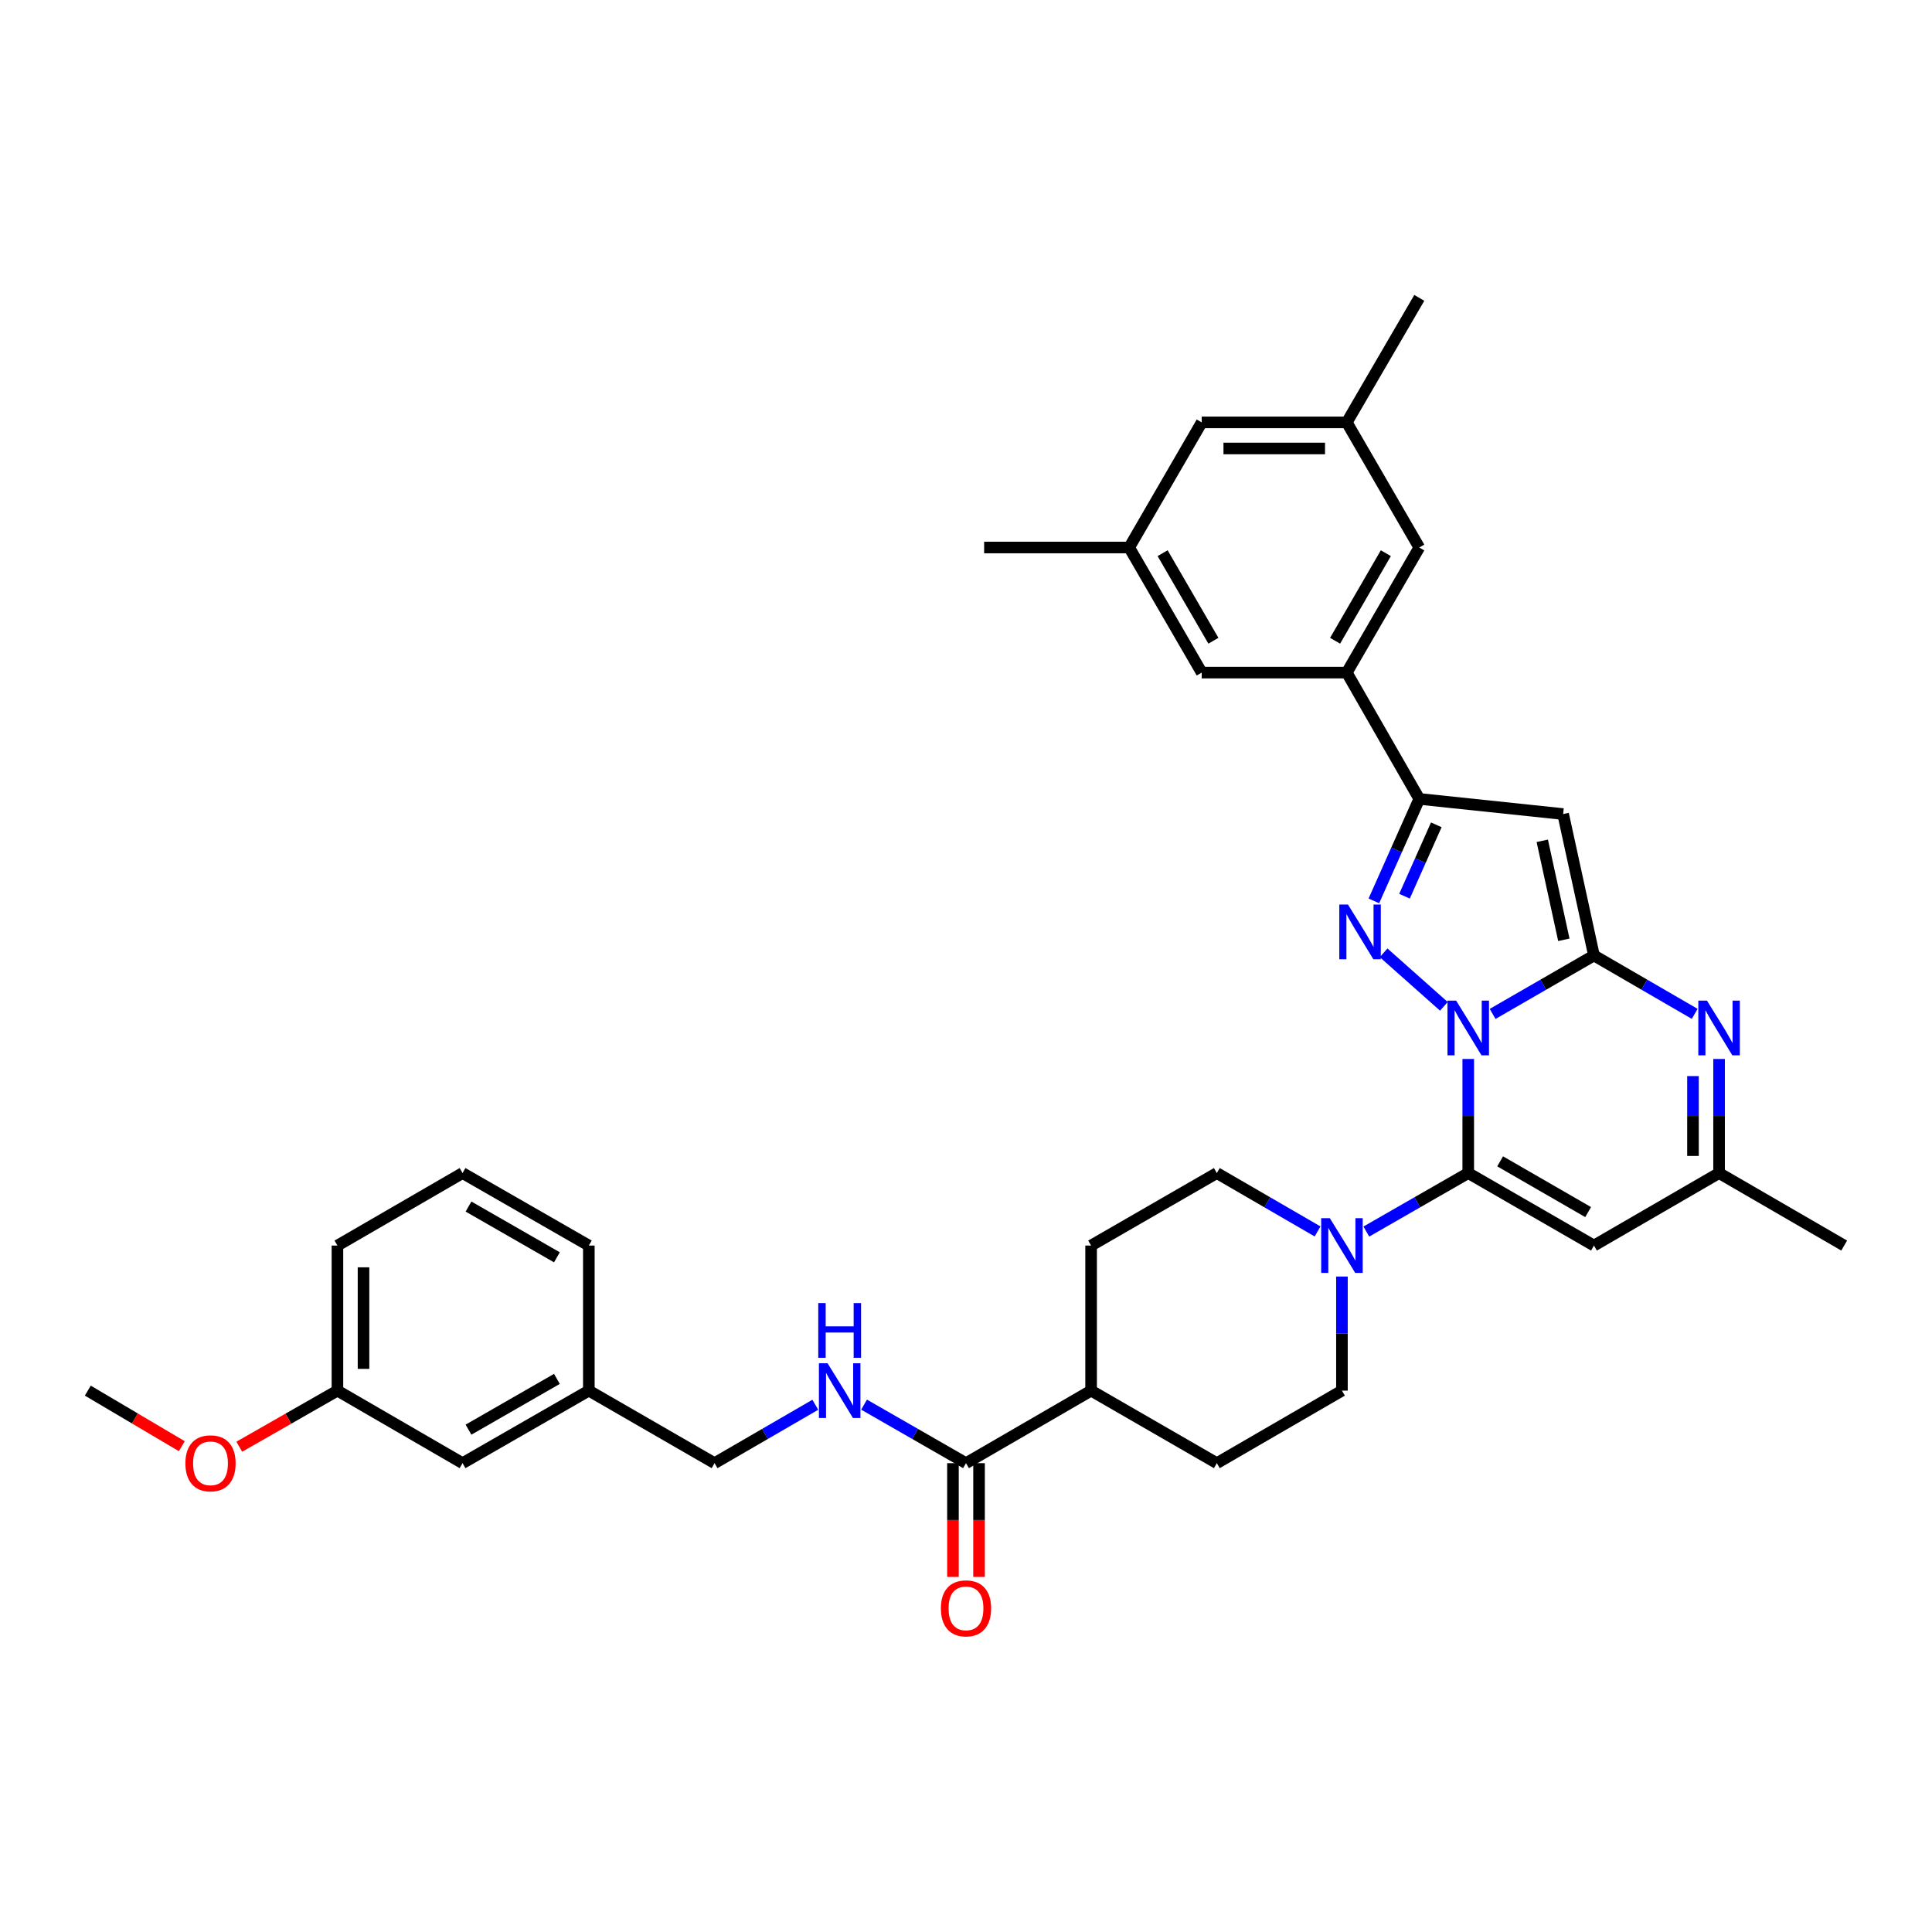<?xml version='1.0' encoding='iso-8859-1'?>
<svg version='1.1' baseProfile='full'
              xmlns='http://www.w3.org/2000/svg'
                      xmlns:rdkit='http://www.rdkit.org/xml'
                      xmlns:xlink='http://www.w3.org/1999/xlink'
                  xml:space='preserve'
width='1000px' height='1000px' viewBox='0 0 1000 1000'>
<!-- END OF HEADER -->
<rect style='opacity:1.0;fill:#FFFFFF;stroke:none' width='1000' height='1000' x='0' y='0'> </rect>
<path class='bond-0' d='M 772.577,524.807 L 798.804,509.675' style='fill:none;fill-rule:evenodd;stroke:#0000FF;stroke-width:6px;stroke-linecap:butt;stroke-linejoin:miter;stroke-opacity:1' />
<path class='bond-0' d='M 798.804,509.675 L 825.031,494.544' style='fill:none;fill-rule:evenodd;stroke:#000000;stroke-width:6px;stroke-linecap:butt;stroke-linejoin:miter;stroke-opacity:1' />
<path class='bond-1' d='M 759.959,548.124 L 759.959,577.648' style='fill:none;fill-rule:evenodd;stroke:#0000FF;stroke-width:6px;stroke-linecap:butt;stroke-linejoin:miter;stroke-opacity:1' />
<path class='bond-1' d='M 759.959,577.648 L 759.959,607.173' style='fill:none;fill-rule:evenodd;stroke:#000000;stroke-width:6px;stroke-linecap:butt;stroke-linejoin:miter;stroke-opacity:1' />
<path class='bond-2' d='M 747.346,520.882 L 716.154,493.17' style='fill:none;fill-rule:evenodd;stroke:#0000FF;stroke-width:6px;stroke-linecap:butt;stroke-linejoin:miter;stroke-opacity:1' />
<path class='bond-3' d='M 825.031,494.544 L 809.076,421.348' style='fill:none;fill-rule:evenodd;stroke:#000000;stroke-width:6px;stroke-linecap:butt;stroke-linejoin:miter;stroke-opacity:1' />
<path class='bond-3' d='M 809.446,486.44 L 798.277,435.203' style='fill:none;fill-rule:evenodd;stroke:#000000;stroke-width:6px;stroke-linecap:butt;stroke-linejoin:miter;stroke-opacity:1' />
<path class='bond-5' d='M 825.031,494.544 L 851.104,509.659' style='fill:none;fill-rule:evenodd;stroke:#000000;stroke-width:6px;stroke-linecap:butt;stroke-linejoin:miter;stroke-opacity:1' />
<path class='bond-5' d='M 851.104,509.659 L 877.177,524.775' style='fill:none;fill-rule:evenodd;stroke:#0000FF;stroke-width:6px;stroke-linecap:butt;stroke-linejoin:miter;stroke-opacity:1' />
<path class='bond-6' d='M 759.959,607.173 L 825.031,644.701' style='fill:none;fill-rule:evenodd;stroke:#000000;stroke-width:6px;stroke-linecap:butt;stroke-linejoin:miter;stroke-opacity:1' />
<path class='bond-6' d='M 776.465,601.106 L 822.016,627.376' style='fill:none;fill-rule:evenodd;stroke:#000000;stroke-width:6px;stroke-linecap:butt;stroke-linejoin:miter;stroke-opacity:1' />
<path class='bond-7' d='M 759.959,607.173 L 733.585,622.313' style='fill:none;fill-rule:evenodd;stroke:#000000;stroke-width:6px;stroke-linecap:butt;stroke-linejoin:miter;stroke-opacity:1' />
<path class='bond-7' d='M 733.585,622.313 L 707.211,637.454' style='fill:none;fill-rule:evenodd;stroke:#0000FF;stroke-width:6px;stroke-linecap:butt;stroke-linejoin:miter;stroke-opacity:1' />
<path class='bond-4' d='M 711.11,466.296 L 722.865,439.906' style='fill:none;fill-rule:evenodd;stroke:#0000FF;stroke-width:6px;stroke-linecap:butt;stroke-linejoin:miter;stroke-opacity:1' />
<path class='bond-4' d='M 722.865,439.906 L 734.62,413.516' style='fill:none;fill-rule:evenodd;stroke:#000000;stroke-width:6px;stroke-linecap:butt;stroke-linejoin:miter;stroke-opacity:1' />
<path class='bond-4' d='M 726.97,463.873 L 735.199,445.4' style='fill:none;fill-rule:evenodd;stroke:#0000FF;stroke-width:6px;stroke-linecap:butt;stroke-linejoin:miter;stroke-opacity:1' />
<path class='bond-4' d='M 735.199,445.4 L 743.427,426.927' style='fill:none;fill-rule:evenodd;stroke:#000000;stroke-width:6px;stroke-linecap:butt;stroke-linejoin:miter;stroke-opacity:1' />
<path class='bond-35' d='M 809.076,421.348 L 734.62,413.516' style='fill:none;fill-rule:evenodd;stroke:#000000;stroke-width:6px;stroke-linecap:butt;stroke-linejoin:miter;stroke-opacity:1' />
<path class='bond-9' d='M 734.62,413.516 L 697.092,348.137' style='fill:none;fill-rule:evenodd;stroke:#000000;stroke-width:6px;stroke-linecap:butt;stroke-linejoin:miter;stroke-opacity:1' />
<path class='bond-36' d='M 889.788,548.124 L 889.788,577.648' style='fill:none;fill-rule:evenodd;stroke:#0000FF;stroke-width:6px;stroke-linecap:butt;stroke-linejoin:miter;stroke-opacity:1' />
<path class='bond-36' d='M 889.788,577.648 L 889.788,607.173' style='fill:none;fill-rule:evenodd;stroke:#000000;stroke-width:6px;stroke-linecap:butt;stroke-linejoin:miter;stroke-opacity:1' />
<path class='bond-36' d='M 876.286,556.981 L 876.286,577.648' style='fill:none;fill-rule:evenodd;stroke:#0000FF;stroke-width:6px;stroke-linecap:butt;stroke-linejoin:miter;stroke-opacity:1' />
<path class='bond-36' d='M 876.286,577.648 L 876.286,598.316' style='fill:none;fill-rule:evenodd;stroke:#000000;stroke-width:6px;stroke-linecap:butt;stroke-linejoin:miter;stroke-opacity:1' />
<path class='bond-8' d='M 825.031,644.701 L 889.788,607.173' style='fill:none;fill-rule:evenodd;stroke:#000000;stroke-width:6px;stroke-linecap:butt;stroke-linejoin:miter;stroke-opacity:1' />
<path class='bond-14' d='M 681.975,637.393 L 655.902,622.283' style='fill:none;fill-rule:evenodd;stroke:#0000FF;stroke-width:6px;stroke-linecap:butt;stroke-linejoin:miter;stroke-opacity:1' />
<path class='bond-14' d='M 655.902,622.283 L 629.829,607.173' style='fill:none;fill-rule:evenodd;stroke:#000000;stroke-width:6px;stroke-linecap:butt;stroke-linejoin:miter;stroke-opacity:1' />
<path class='bond-15' d='M 694.587,660.738 L 694.587,690.263' style='fill:none;fill-rule:evenodd;stroke:#0000FF;stroke-width:6px;stroke-linecap:butt;stroke-linejoin:miter;stroke-opacity:1' />
<path class='bond-15' d='M 694.587,690.263 L 694.587,719.787' style='fill:none;fill-rule:evenodd;stroke:#000000;stroke-width:6px;stroke-linecap:butt;stroke-linejoin:miter;stroke-opacity:1' />
<path class='bond-28' d='M 889.788,607.173 L 954.545,644.701' style='fill:none;fill-rule:evenodd;stroke:#000000;stroke-width:6px;stroke-linecap:butt;stroke-linejoin:miter;stroke-opacity:1' />
<path class='bond-12' d='M 697.092,348.137 L 734.62,283.387' style='fill:none;fill-rule:evenodd;stroke:#000000;stroke-width:6px;stroke-linecap:butt;stroke-linejoin:miter;stroke-opacity:1' />
<path class='bond-12' d='M 691.039,331.654 L 717.309,286.329' style='fill:none;fill-rule:evenodd;stroke:#000000;stroke-width:6px;stroke-linecap:butt;stroke-linejoin:miter;stroke-opacity:1' />
<path class='bond-13' d='M 697.092,348.137 L 622.006,348.137' style='fill:none;fill-rule:evenodd;stroke:#000000;stroke-width:6px;stroke-linecap:butt;stroke-linejoin:miter;stroke-opacity:1' />
<path class='bond-10' d='M 500,757.33 L 564.757,719.787' style='fill:none;fill-rule:evenodd;stroke:#000000;stroke-width:6px;stroke-linecap:butt;stroke-linejoin:miter;stroke-opacity:1' />
<path class='bond-11' d='M 500,757.33 L 473.619,742.183' style='fill:none;fill-rule:evenodd;stroke:#000000;stroke-width:6px;stroke-linecap:butt;stroke-linejoin:miter;stroke-opacity:1' />
<path class='bond-11' d='M 473.619,742.183 L 447.238,727.036' style='fill:none;fill-rule:evenodd;stroke:#0000FF;stroke-width:6px;stroke-linecap:butt;stroke-linejoin:miter;stroke-opacity:1' />
<path class='bond-17' d='M 493.249,757.33 L 493.249,786.768' style='fill:none;fill-rule:evenodd;stroke:#000000;stroke-width:6px;stroke-linecap:butt;stroke-linejoin:miter;stroke-opacity:1' />
<path class='bond-17' d='M 493.249,786.768 L 493.249,816.205' style='fill:none;fill-rule:evenodd;stroke:#FF0000;stroke-width:6px;stroke-linecap:butt;stroke-linejoin:miter;stroke-opacity:1' />
<path class='bond-17' d='M 506.751,757.33 L 506.751,786.768' style='fill:none;fill-rule:evenodd;stroke:#000000;stroke-width:6px;stroke-linecap:butt;stroke-linejoin:miter;stroke-opacity:1' />
<path class='bond-17' d='M 506.751,786.768 L 506.751,816.205' style='fill:none;fill-rule:evenodd;stroke:#FF0000;stroke-width:6px;stroke-linecap:butt;stroke-linejoin:miter;stroke-opacity:1' />
<path class='bond-23' d='M 422.001,727.099 L 395.928,742.215' style='fill:none;fill-rule:evenodd;stroke:#0000FF;stroke-width:6px;stroke-linecap:butt;stroke-linejoin:miter;stroke-opacity:1' />
<path class='bond-23' d='M 395.928,742.215 L 369.856,757.33' style='fill:none;fill-rule:evenodd;stroke:#000000;stroke-width:6px;stroke-linecap:butt;stroke-linejoin:miter;stroke-opacity:1' />
<path class='bond-19' d='M 734.62,283.387 L 697.092,218.63' style='fill:none;fill-rule:evenodd;stroke:#000000;stroke-width:6px;stroke-linecap:butt;stroke-linejoin:miter;stroke-opacity:1' />
<path class='bond-18' d='M 622.006,348.137 L 584.463,283.387' style='fill:none;fill-rule:evenodd;stroke:#000000;stroke-width:6px;stroke-linecap:butt;stroke-linejoin:miter;stroke-opacity:1' />
<path class='bond-18' d='M 628.055,331.652 L 601.775,286.327' style='fill:none;fill-rule:evenodd;stroke:#000000;stroke-width:6px;stroke-linecap:butt;stroke-linejoin:miter;stroke-opacity:1' />
<path class='bond-20' d='M 629.829,607.173 L 564.757,644.701' style='fill:none;fill-rule:evenodd;stroke:#000000;stroke-width:6px;stroke-linecap:butt;stroke-linejoin:miter;stroke-opacity:1' />
<path class='bond-21' d='M 694.587,719.787 L 629.829,757.33' style='fill:none;fill-rule:evenodd;stroke:#000000;stroke-width:6px;stroke-linecap:butt;stroke-linejoin:miter;stroke-opacity:1' />
<path class='bond-16' d='M 564.757,719.787 L 629.829,757.33' style='fill:none;fill-rule:evenodd;stroke:#000000;stroke-width:6px;stroke-linecap:butt;stroke-linejoin:miter;stroke-opacity:1' />
<path class='bond-37' d='M 564.757,719.787 L 564.757,644.701' style='fill:none;fill-rule:evenodd;stroke:#000000;stroke-width:6px;stroke-linecap:butt;stroke-linejoin:miter;stroke-opacity:1' />
<path class='bond-22' d='M 584.463,283.387 L 622.006,218.63' style='fill:none;fill-rule:evenodd;stroke:#000000;stroke-width:6px;stroke-linecap:butt;stroke-linejoin:miter;stroke-opacity:1' />
<path class='bond-30' d='M 584.463,283.387 L 509.391,283.387' style='fill:none;fill-rule:evenodd;stroke:#000000;stroke-width:6px;stroke-linecap:butt;stroke-linejoin:miter;stroke-opacity:1' />
<path class='bond-31' d='M 697.092,218.63 L 734.62,154.18' style='fill:none;fill-rule:evenodd;stroke:#000000;stroke-width:6px;stroke-linecap:butt;stroke-linejoin:miter;stroke-opacity:1' />
<path class='bond-38' d='M 697.092,218.63 L 622.006,218.63' style='fill:none;fill-rule:evenodd;stroke:#000000;stroke-width:6px;stroke-linecap:butt;stroke-linejoin:miter;stroke-opacity:1' />
<path class='bond-38' d='M 685.829,232.132 L 633.269,232.132' style='fill:none;fill-rule:evenodd;stroke:#000000;stroke-width:6px;stroke-linecap:butt;stroke-linejoin:miter;stroke-opacity:1' />
<path class='bond-25' d='M 369.856,757.33 L 304.783,719.787' style='fill:none;fill-rule:evenodd;stroke:#000000;stroke-width:6px;stroke-linecap:butt;stroke-linejoin:miter;stroke-opacity:1' />
<path class='bond-24' d='M 239.419,757.33 L 304.783,719.787' style='fill:none;fill-rule:evenodd;stroke:#000000;stroke-width:6px;stroke-linecap:butt;stroke-linejoin:miter;stroke-opacity:1' />
<path class='bond-24' d='M 242.498,739.991 L 288.254,713.711' style='fill:none;fill-rule:evenodd;stroke:#000000;stroke-width:6px;stroke-linecap:butt;stroke-linejoin:miter;stroke-opacity:1' />
<path class='bond-26' d='M 239.419,757.33 L 174.654,719.787' style='fill:none;fill-rule:evenodd;stroke:#000000;stroke-width:6px;stroke-linecap:butt;stroke-linejoin:miter;stroke-opacity:1' />
<path class='bond-32' d='M 304.783,719.787 L 304.783,644.701' style='fill:none;fill-rule:evenodd;stroke:#000000;stroke-width:6px;stroke-linecap:butt;stroke-linejoin:miter;stroke-opacity:1' />
<path class='bond-27' d='M 174.654,719.787 L 149.252,734.304' style='fill:none;fill-rule:evenodd;stroke:#000000;stroke-width:6px;stroke-linecap:butt;stroke-linejoin:miter;stroke-opacity:1' />
<path class='bond-27' d='M 149.252,734.304 L 123.851,748.82' style='fill:none;fill-rule:evenodd;stroke:#FF0000;stroke-width:6px;stroke-linecap:butt;stroke-linejoin:miter;stroke-opacity:1' />
<path class='bond-39' d='M 174.654,719.787 L 174.654,644.701' style='fill:none;fill-rule:evenodd;stroke:#000000;stroke-width:6px;stroke-linecap:butt;stroke-linejoin:miter;stroke-opacity:1' />
<path class='bond-39' d='M 188.156,708.524 L 188.156,655.964' style='fill:none;fill-rule:evenodd;stroke:#000000;stroke-width:6px;stroke-linecap:butt;stroke-linejoin:miter;stroke-opacity:1' />
<path class='bond-34' d='M 94.115,748.555 L 69.785,734.171' style='fill:none;fill-rule:evenodd;stroke:#FF0000;stroke-width:6px;stroke-linecap:butt;stroke-linejoin:miter;stroke-opacity:1' />
<path class='bond-34' d='M 69.785,734.171 L 45.455,719.787' style='fill:none;fill-rule:evenodd;stroke:#000000;stroke-width:6px;stroke-linecap:butt;stroke-linejoin:miter;stroke-opacity:1' />
<path class='bond-29' d='M 239.419,607.173 L 304.783,644.701' style='fill:none;fill-rule:evenodd;stroke:#000000;stroke-width:6px;stroke-linecap:butt;stroke-linejoin:miter;stroke-opacity:1' />
<path class='bond-29' d='M 242.501,624.512 L 288.256,650.781' style='fill:none;fill-rule:evenodd;stroke:#000000;stroke-width:6px;stroke-linecap:butt;stroke-linejoin:miter;stroke-opacity:1' />
<path class='bond-33' d='M 239.419,607.173 L 174.654,644.701' style='fill:none;fill-rule:evenodd;stroke:#000000;stroke-width:6px;stroke-linecap:butt;stroke-linejoin:miter;stroke-opacity:1' />
<path  class='atom-0' d='M 753.699 517.927
L 762.979 532.927
Q 763.899 534.407, 765.379 537.087
Q 766.859 539.767, 766.939 539.927
L 766.939 517.927
L 770.699 517.927
L 770.699 546.247
L 766.819 546.247
L 756.859 529.847
Q 755.699 527.927, 754.459 525.727
Q 753.259 523.527, 752.899 522.847
L 752.899 546.247
L 749.219 546.247
L 749.219 517.927
L 753.699 517.927
' fill='#0000FF'/>
<path  class='atom-3' d='M 697.703 468.179
L 706.983 483.179
Q 707.903 484.659, 709.383 487.339
Q 710.863 490.019, 710.943 490.179
L 710.943 468.179
L 714.703 468.179
L 714.703 496.499
L 710.823 496.499
L 700.863 480.099
Q 699.703 478.179, 698.463 475.979
Q 697.263 473.779, 696.903 473.099
L 696.903 496.499
L 693.223 496.499
L 693.223 468.179
L 697.703 468.179
' fill='#0000FF'/>
<path  class='atom-6' d='M 883.528 517.927
L 892.808 532.927
Q 893.728 534.407, 895.208 537.087
Q 896.688 539.767, 896.768 539.927
L 896.768 517.927
L 900.528 517.927
L 900.528 546.247
L 896.648 546.247
L 886.688 529.847
Q 885.528 527.927, 884.288 525.727
Q 883.088 523.527, 882.728 522.847
L 882.728 546.247
L 879.048 546.247
L 879.048 517.927
L 883.528 517.927
' fill='#0000FF'/>
<path  class='atom-8' d='M 688.327 630.541
L 697.607 645.541
Q 698.527 647.021, 700.007 649.701
Q 701.487 652.381, 701.567 652.541
L 701.567 630.541
L 705.327 630.541
L 705.327 658.861
L 701.447 658.861
L 691.487 642.461
Q 690.327 640.541, 689.087 638.341
Q 687.887 636.141, 687.527 635.461
L 687.527 658.861
L 683.847 658.861
L 683.847 630.541
L 688.327 630.541
' fill='#0000FF'/>
<path  class='atom-12' d='M 428.353 705.627
L 437.633 720.627
Q 438.553 722.107, 440.033 724.787
Q 441.513 727.467, 441.593 727.627
L 441.593 705.627
L 445.353 705.627
L 445.353 733.947
L 441.473 733.947
L 431.513 717.547
Q 430.353 715.627, 429.113 713.427
Q 427.913 711.227, 427.553 710.547
L 427.553 733.947
L 423.873 733.947
L 423.873 705.627
L 428.353 705.627
' fill='#0000FF'/>
<path  class='atom-12' d='M 423.533 674.475
L 427.373 674.475
L 427.373 686.515
L 441.853 686.515
L 441.853 674.475
L 445.693 674.475
L 445.693 702.795
L 441.853 702.795
L 441.853 689.715
L 427.373 689.715
L 427.373 702.795
L 423.533 702.795
L 423.533 674.475
' fill='#0000FF'/>
<path  class='atom-18' d='M 487 832.482
Q 487 825.682, 490.36 821.882
Q 493.72 818.082, 500 818.082
Q 506.28 818.082, 509.64 821.882
Q 513 825.682, 513 832.482
Q 513 839.362, 509.6 843.282
Q 506.2 847.162, 500 847.162
Q 493.76 847.162, 490.36 843.282
Q 487 839.402, 487 832.482
M 500 843.962
Q 504.32 843.962, 506.64 841.082
Q 509 838.162, 509 832.482
Q 509 826.922, 506.64 824.122
Q 504.32 821.282, 500 821.282
Q 495.68 821.282, 493.32 824.082
Q 491 826.882, 491 832.482
Q 491 838.202, 493.32 841.082
Q 495.68 843.962, 500 843.962
' fill='#FF0000'/>
<path  class='atom-28' d='M 95.959 757.41
Q 95.959 750.61, 99.319 746.81
Q 102.679 743.01, 108.959 743.01
Q 115.239 743.01, 118.599 746.81
Q 121.959 750.61, 121.959 757.41
Q 121.959 764.29, 118.559 768.21
Q 115.159 772.09, 108.959 772.09
Q 102.719 772.09, 99.319 768.21
Q 95.959 764.33, 95.959 757.41
M 108.959 768.89
Q 113.279 768.89, 115.599 766.01
Q 117.959 763.09, 117.959 757.41
Q 117.959 751.85, 115.599 749.05
Q 113.279 746.21, 108.959 746.21
Q 104.639 746.21, 102.279 749.01
Q 99.959 751.81, 99.959 757.41
Q 99.959 763.13, 102.279 766.01
Q 104.639 768.89, 108.959 768.89
' fill='#FF0000'/>
</svg>

